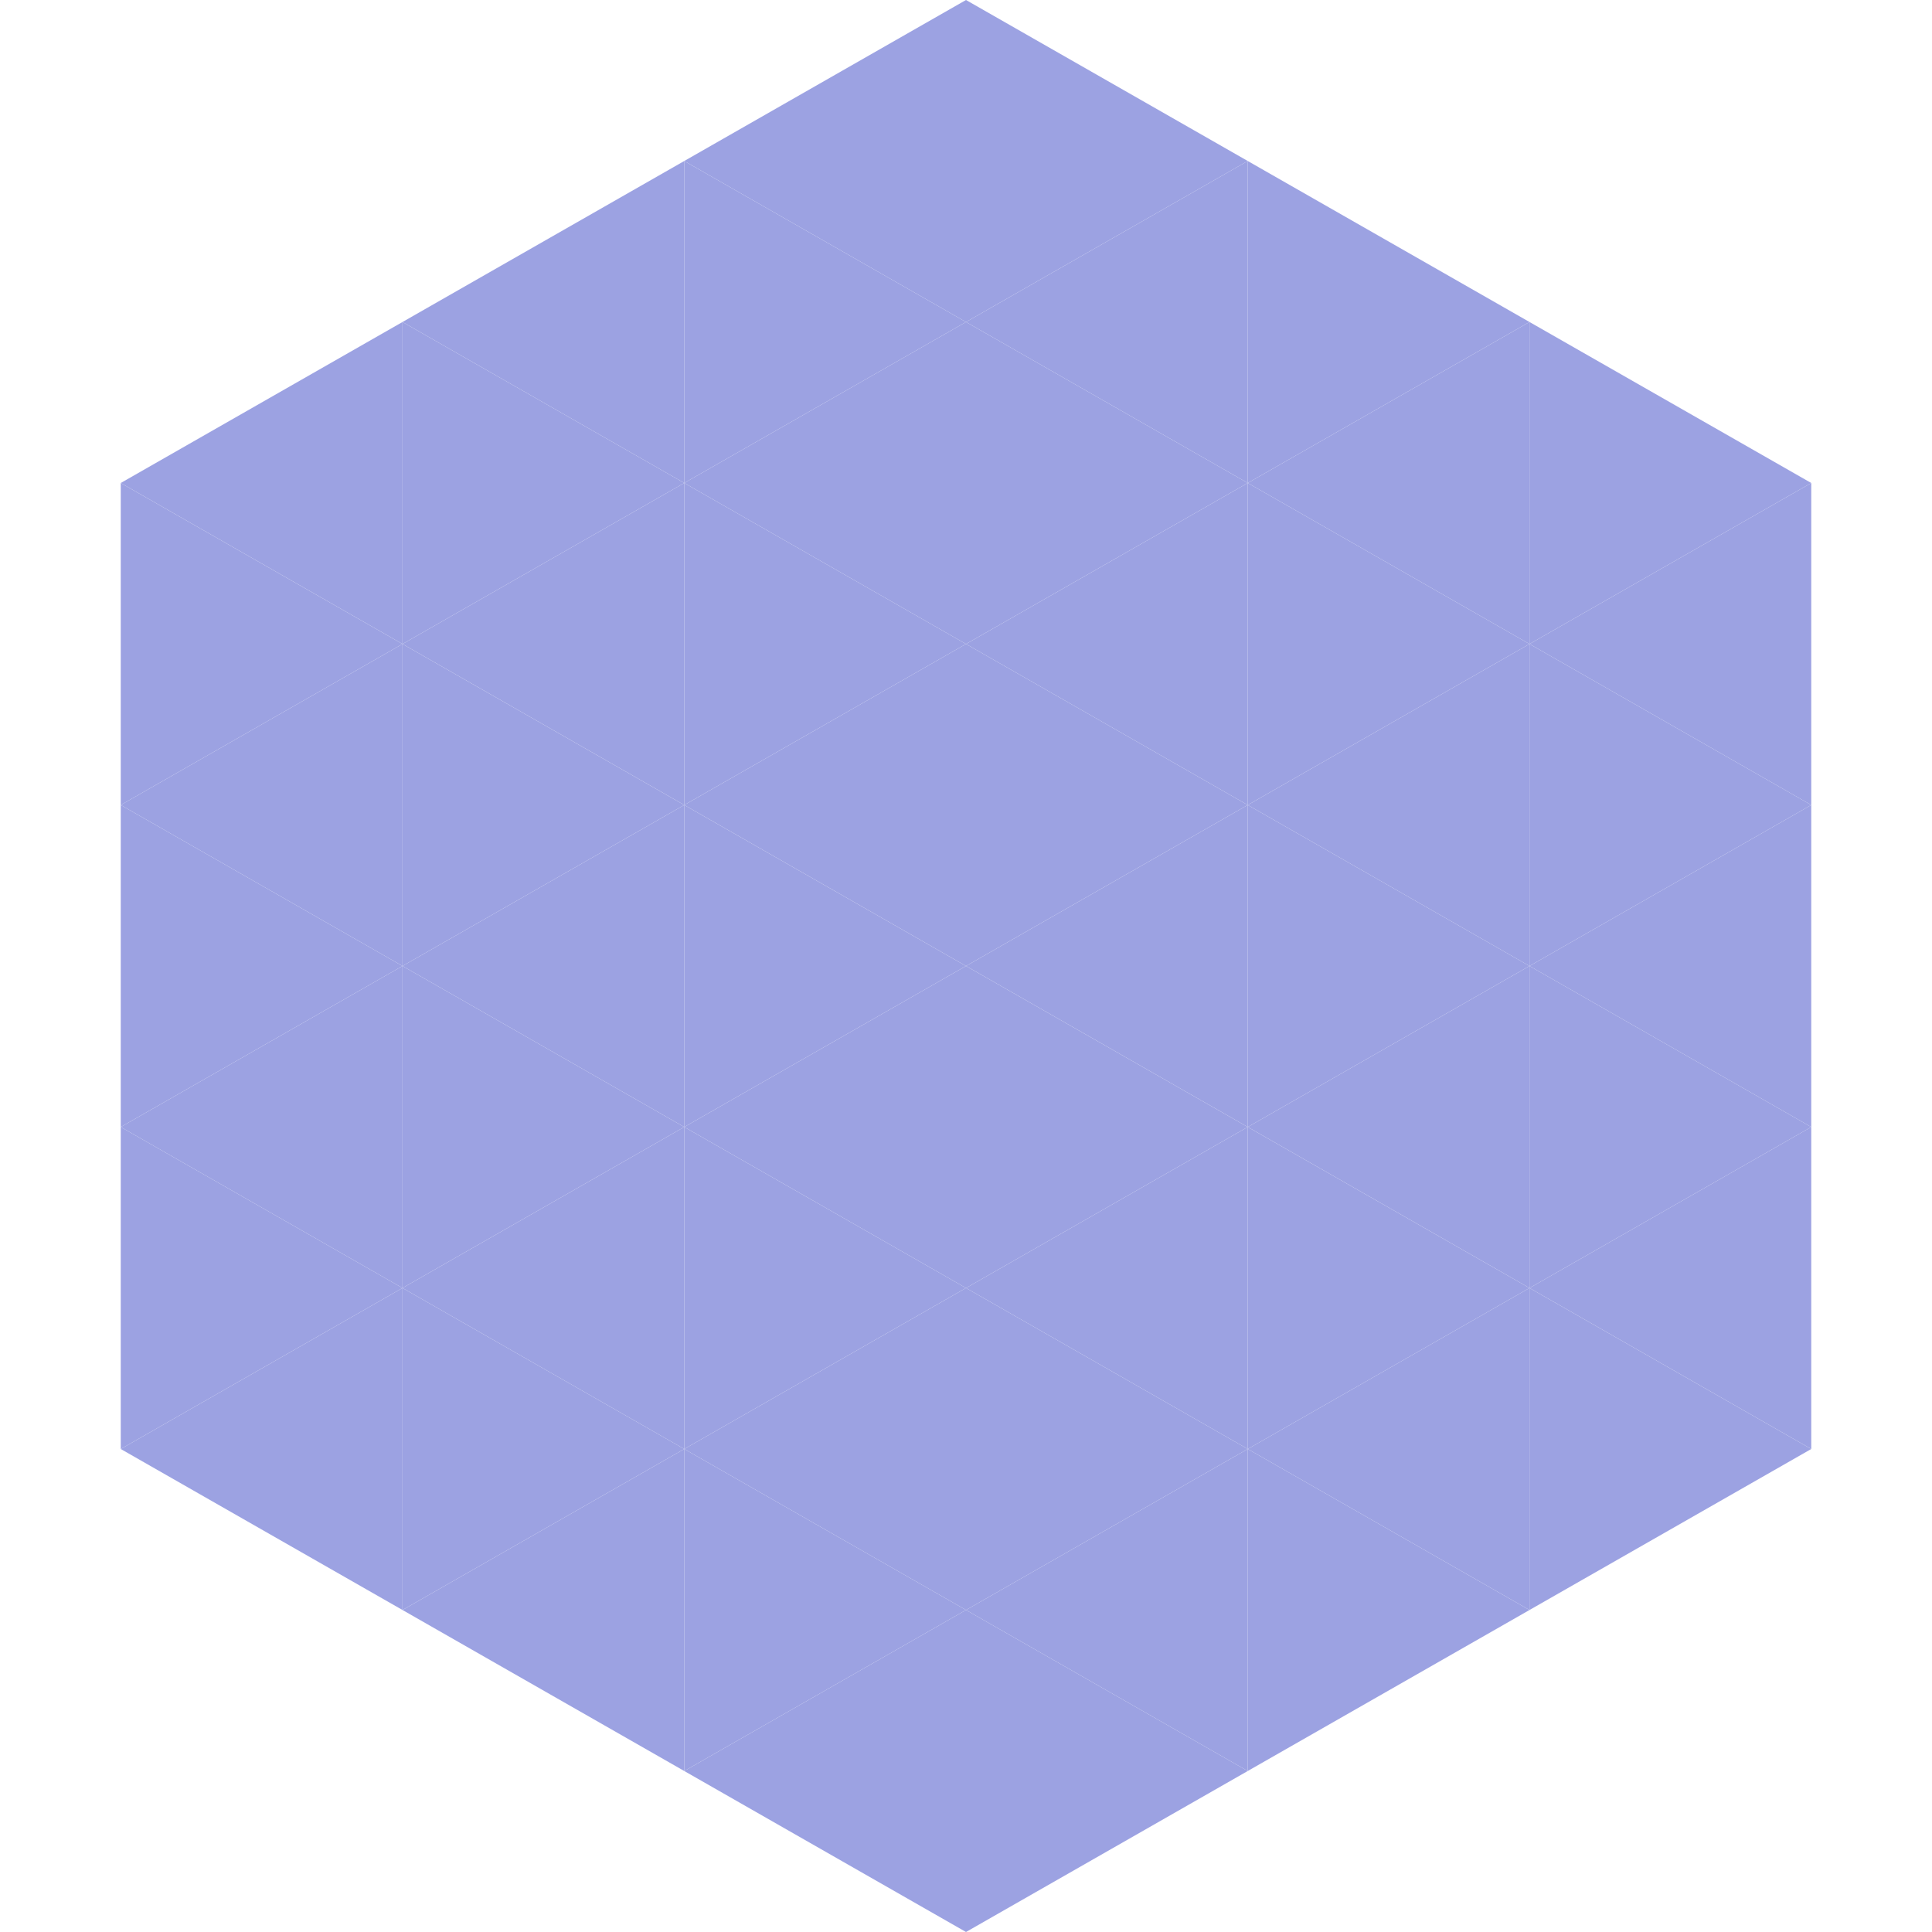 <?xml version="1.0"?>
<!-- Generated by SVGo -->
<svg width="240" height="240"
     xmlns="http://www.w3.org/2000/svg"
     xmlns:xlink="http://www.w3.org/1999/xlink">
<polygon points="50,40 15,60 50,80" style="fill:rgb(156,162,226)" />
<polygon points="190,40 225,60 190,80" style="fill:rgb(156,162,226)" />
<polygon points="15,60 50,80 15,100" style="fill:rgb(156,162,226)" />
<polygon points="225,60 190,80 225,100" style="fill:rgb(156,162,226)" />
<polygon points="50,80 15,100 50,120" style="fill:rgb(156,162,226)" />
<polygon points="190,80 225,100 190,120" style="fill:rgb(156,162,226)" />
<polygon points="15,100 50,120 15,140" style="fill:rgb(156,162,226)" />
<polygon points="225,100 190,120 225,140" style="fill:rgb(156,162,226)" />
<polygon points="50,120 15,140 50,160" style="fill:rgb(156,162,226)" />
<polygon points="190,120 225,140 190,160" style="fill:rgb(156,162,226)" />
<polygon points="15,140 50,160 15,180" style="fill:rgb(156,162,226)" />
<polygon points="225,140 190,160 225,180" style="fill:rgb(156,162,226)" />
<polygon points="50,160 15,180 50,200" style="fill:rgb(156,162,226)" />
<polygon points="190,160 225,180 190,200" style="fill:rgb(156,162,226)" />
<polygon points="15,180 50,200 15,220" style="fill:rgb(255,255,255); fill-opacity:0" />
<polygon points="225,180 190,200 225,220" style="fill:rgb(255,255,255); fill-opacity:0" />
<polygon points="50,0 85,20 50,40" style="fill:rgb(255,255,255); fill-opacity:0" />
<polygon points="190,0 155,20 190,40" style="fill:rgb(255,255,255); fill-opacity:0" />
<polygon points="85,20 50,40 85,60" style="fill:rgb(156,162,226)" />
<polygon points="155,20 190,40 155,60" style="fill:rgb(156,162,226)" />
<polygon points="50,40 85,60 50,80" style="fill:rgb(156,162,226)" />
<polygon points="190,40 155,60 190,80" style="fill:rgb(156,162,226)" />
<polygon points="85,60 50,80 85,100" style="fill:rgb(156,162,226)" />
<polygon points="155,60 190,80 155,100" style="fill:rgb(156,162,226)" />
<polygon points="50,80 85,100 50,120" style="fill:rgb(156,162,226)" />
<polygon points="190,80 155,100 190,120" style="fill:rgb(156,162,226)" />
<polygon points="85,100 50,120 85,140" style="fill:rgb(156,162,226)" />
<polygon points="155,100 190,120 155,140" style="fill:rgb(156,162,226)" />
<polygon points="50,120 85,140 50,160" style="fill:rgb(156,162,226)" />
<polygon points="190,120 155,140 190,160" style="fill:rgb(156,162,226)" />
<polygon points="85,140 50,160 85,180" style="fill:rgb(156,162,226)" />
<polygon points="155,140 190,160 155,180" style="fill:rgb(156,162,226)" />
<polygon points="50,160 85,180 50,200" style="fill:rgb(156,162,226)" />
<polygon points="190,160 155,180 190,200" style="fill:rgb(156,162,226)" />
<polygon points="85,180 50,200 85,220" style="fill:rgb(156,162,226)" />
<polygon points="155,180 190,200 155,220" style="fill:rgb(156,162,226)" />
<polygon points="120,0 85,20 120,40" style="fill:rgb(156,162,226)" />
<polygon points="120,0 155,20 120,40" style="fill:rgb(156,162,226)" />
<polygon points="85,20 120,40 85,60" style="fill:rgb(156,162,226)" />
<polygon points="155,20 120,40 155,60" style="fill:rgb(156,162,226)" />
<polygon points="120,40 85,60 120,80" style="fill:rgb(156,162,226)" />
<polygon points="120,40 155,60 120,80" style="fill:rgb(156,162,226)" />
<polygon points="85,60 120,80 85,100" style="fill:rgb(156,162,226)" />
<polygon points="155,60 120,80 155,100" style="fill:rgb(156,162,226)" />
<polygon points="120,80 85,100 120,120" style="fill:rgb(156,162,226)" />
<polygon points="120,80 155,100 120,120" style="fill:rgb(156,162,226)" />
<polygon points="85,100 120,120 85,140" style="fill:rgb(156,162,226)" />
<polygon points="155,100 120,120 155,140" style="fill:rgb(156,162,226)" />
<polygon points="120,120 85,140 120,160" style="fill:rgb(156,162,226)" />
<polygon points="120,120 155,140 120,160" style="fill:rgb(156,162,226)" />
<polygon points="85,140 120,160 85,180" style="fill:rgb(156,162,226)" />
<polygon points="155,140 120,160 155,180" style="fill:rgb(156,162,226)" />
<polygon points="120,160 85,180 120,200" style="fill:rgb(156,162,226)" />
<polygon points="120,160 155,180 120,200" style="fill:rgb(156,162,226)" />
<polygon points="85,180 120,200 85,220" style="fill:rgb(156,162,226)" />
<polygon points="155,180 120,200 155,220" style="fill:rgb(156,162,226)" />
<polygon points="120,200 85,220 120,240" style="fill:rgb(156,162,226)" />
<polygon points="120,200 155,220 120,240" style="fill:rgb(156,162,226)" />
<polygon points="85,220 120,240 85,260" style="fill:rgb(255,255,255); fill-opacity:0" />
<polygon points="155,220 120,240 155,260" style="fill:rgb(255,255,255); fill-opacity:0" />
</svg>
